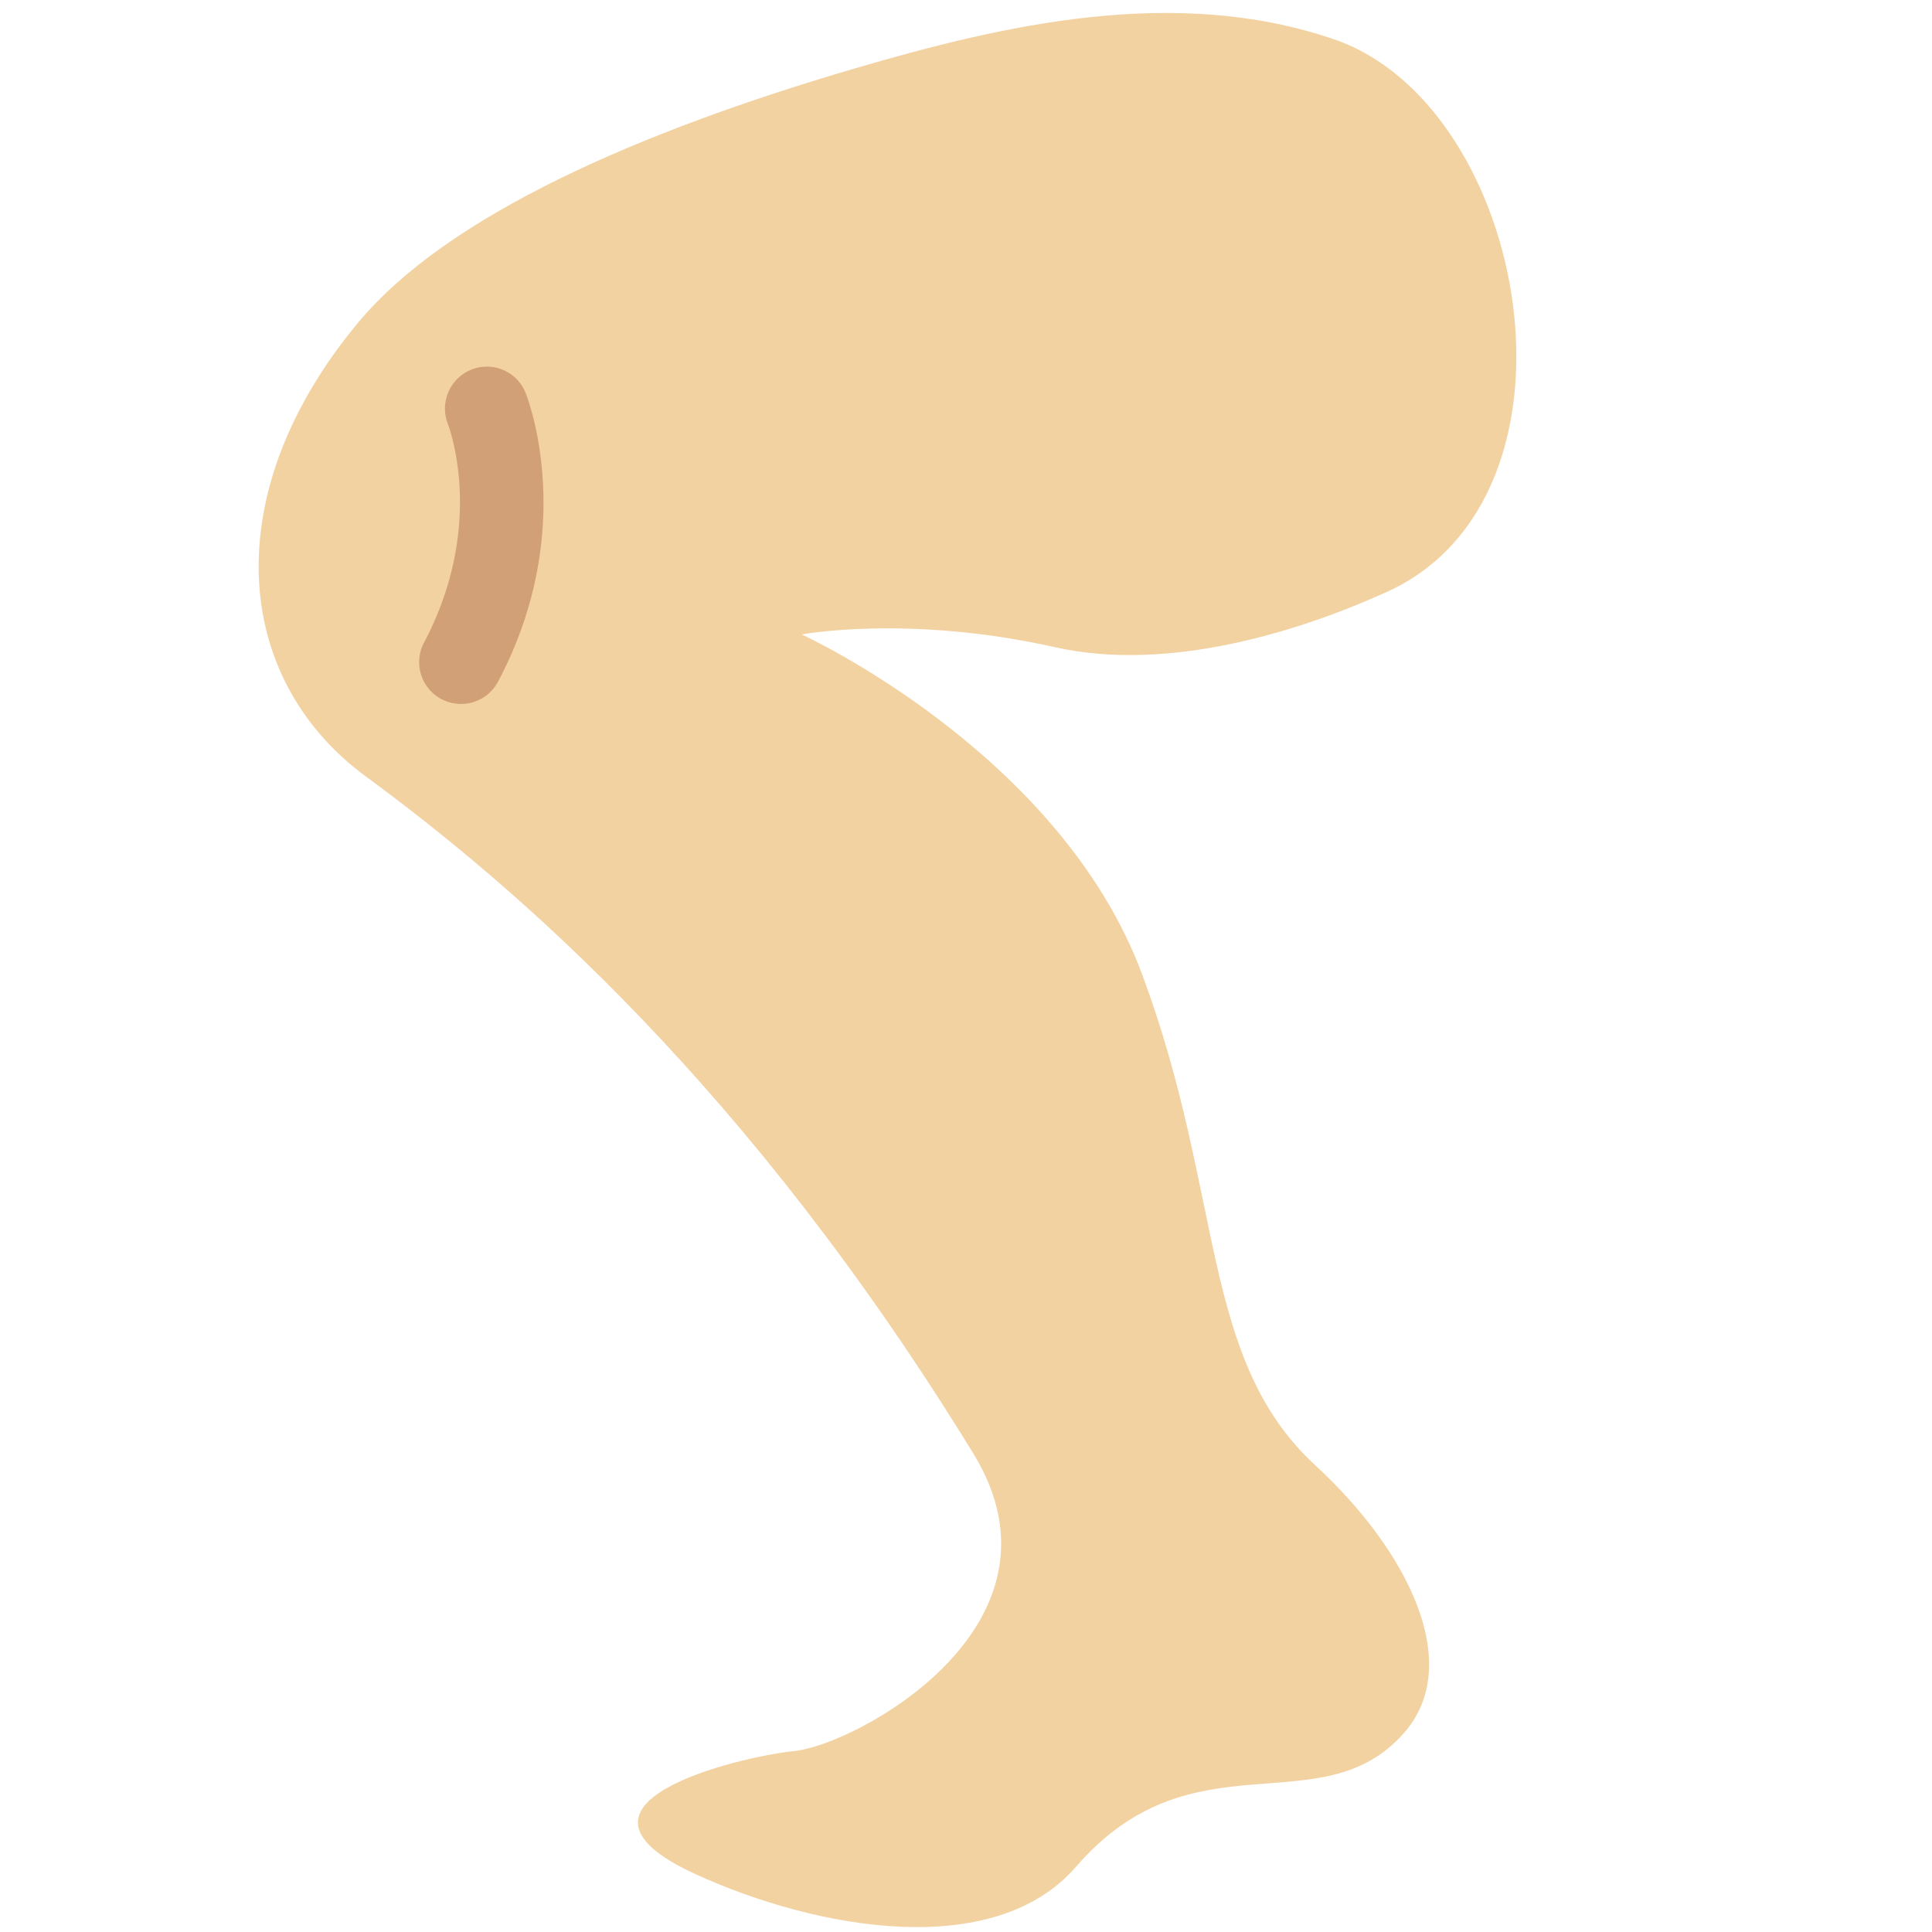 <svg xmlns="http://www.w3.org/2000/svg" viewBox="0 0 36 36"><path fill="#F3D2A2" d="M24.854.731c3.633 1.239 4.935 8.505.991 10.297-1.586.72-4.049 1.511-6.185 1.032-2.737-.613-4.721-.238-4.721-.238s4.797 2.19 6.339 6.323c1.542 4.133 1.072 7.171 3.235 9.163 1.708 1.573 2.79 3.7 1.639 4.994-1.545 1.738-3.929-.028-6.1 2.48-1.522 1.758-4.81 1.182-7.088.142-2.879-1.314.807-2.191 1.842-2.297 1.15-.117 5.29-2.348 3.33-5.544-4.196-6.841-8.501-10.544-11.313-12.61-2.514-1.846-2.772-5.313-.147-8.465 1.662-1.996 5.229-3.554 9.253-4.733 2.8-.821 5.973-1.551 8.925-.544"/><path fill="#D2A077" d="m8.267 13.047-.042-.02a.78.78 0 0 1-.324-1.054c1.154-2.179.472-3.999.443-4.076a.783.783 0 0 1 .44-1.01.777.777 0 0 1 1.009.432c.041.102.993 2.541-.513 5.383a.78.78 0 0 1-1.013.345"/></svg>